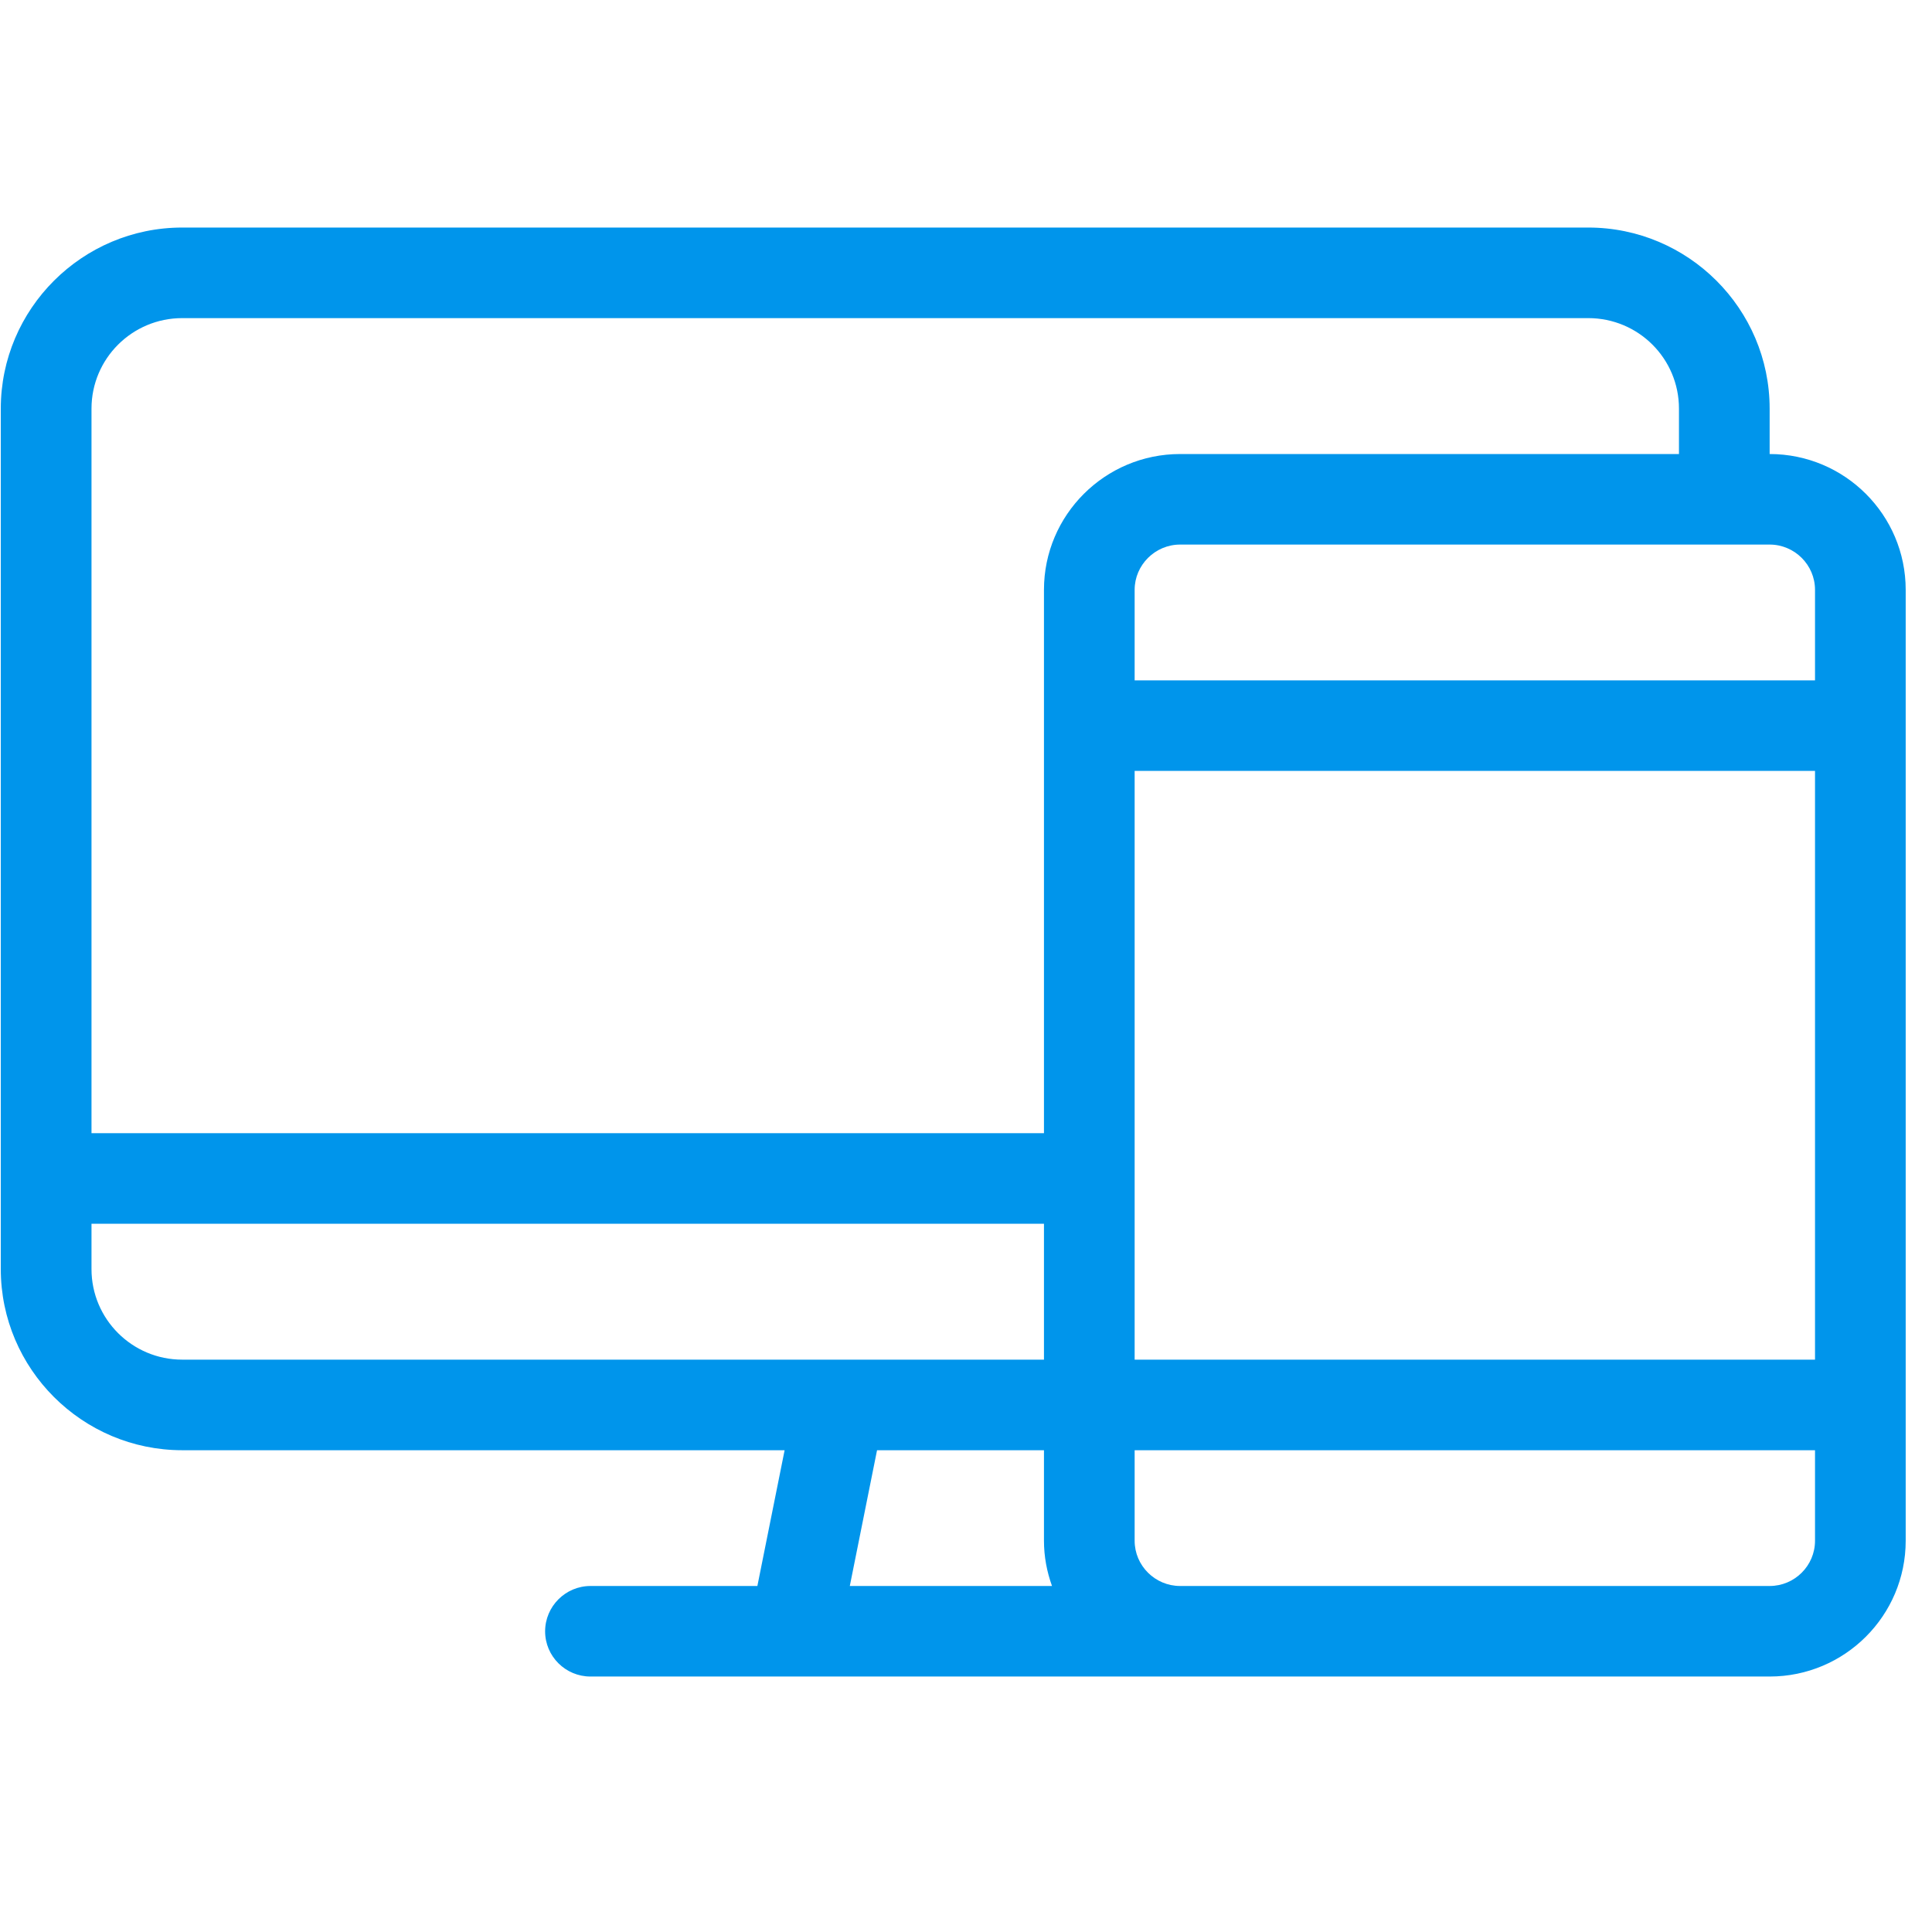 <svg xmlns="http://www.w3.org/2000/svg" xmlns:xlink="http://www.w3.org/1999/xlink" width="56.25" viewBox="0 0 56.25 56.25" height="56.25" preserveAspectRatio="xMidYMid meet"><defs><clipPath id="clip-0"><path d="M 0 6.625 L 55.512 6.625 L 55.512 48.812 L 0 48.812 Z M 0 6.625 " clip-rule="nonzero"></path></clipPath></defs><g clip-path="url(#clip-0)"><path fill="rgb(0%, 58.429%, 92.159%)" d="M 51.523 13.219 L 51.523 11.898 C 51.523 8.992 49.152 6.625 46.242 6.625 L 5.305 6.625 C 2.395 6.625 0.023 8.992 0.023 11.898 L 0.023 36.949 C 0.023 39.855 2.395 42.223 5.305 42.223 L 22.844 42.223 L 22.051 46.176 L 17.191 46.176 C 16.465 46.176 15.871 46.77 15.871 47.496 C 15.871 48.223 16.465 48.812 17.191 48.812 L 51.523 48.812 C 53.711 48.812 55.484 47.039 55.484 44.859 L 55.484 17.172 C 55.484 14.992 53.711 13.219 51.523 13.219 Z M 5.305 39.586 C 3.848 39.586 2.664 38.406 2.664 36.949 L 2.664 35.629 L 30.395 35.629 L 30.395 39.586 Z M 24.742 46.176 L 25.535 42.223 L 30.395 42.223 L 30.395 44.859 C 30.395 45.32 30.48 45.762 30.629 46.176 Z M 30.395 17.172 L 30.395 32.992 L 2.664 32.992 L 2.664 11.898 C 2.664 10.441 3.848 9.262 5.305 9.262 L 46.242 9.262 C 47.703 9.262 48.883 10.441 48.883 11.898 L 48.883 13.219 L 34.359 13.219 C 32.172 13.219 30.395 14.992 30.395 17.172 Z M 52.844 44.859 C 52.844 45.586 52.25 46.176 51.523 46.176 L 34.359 46.176 C 33.633 46.176 33.035 45.586 33.035 44.859 L 33.035 42.223 L 52.844 42.223 Z M 52.844 39.586 L 33.035 39.586 L 33.035 22.445 L 52.844 22.445 Z M 52.844 19.809 L 33.035 19.809 L 33.035 17.172 C 33.035 16.449 33.633 15.855 34.359 15.855 L 51.523 15.855 C 52.25 15.855 52.844 16.449 52.844 17.172 Z M 52.844 19.809 " fill-opacity="1" fill-rule="nonzero"></path></g></svg>